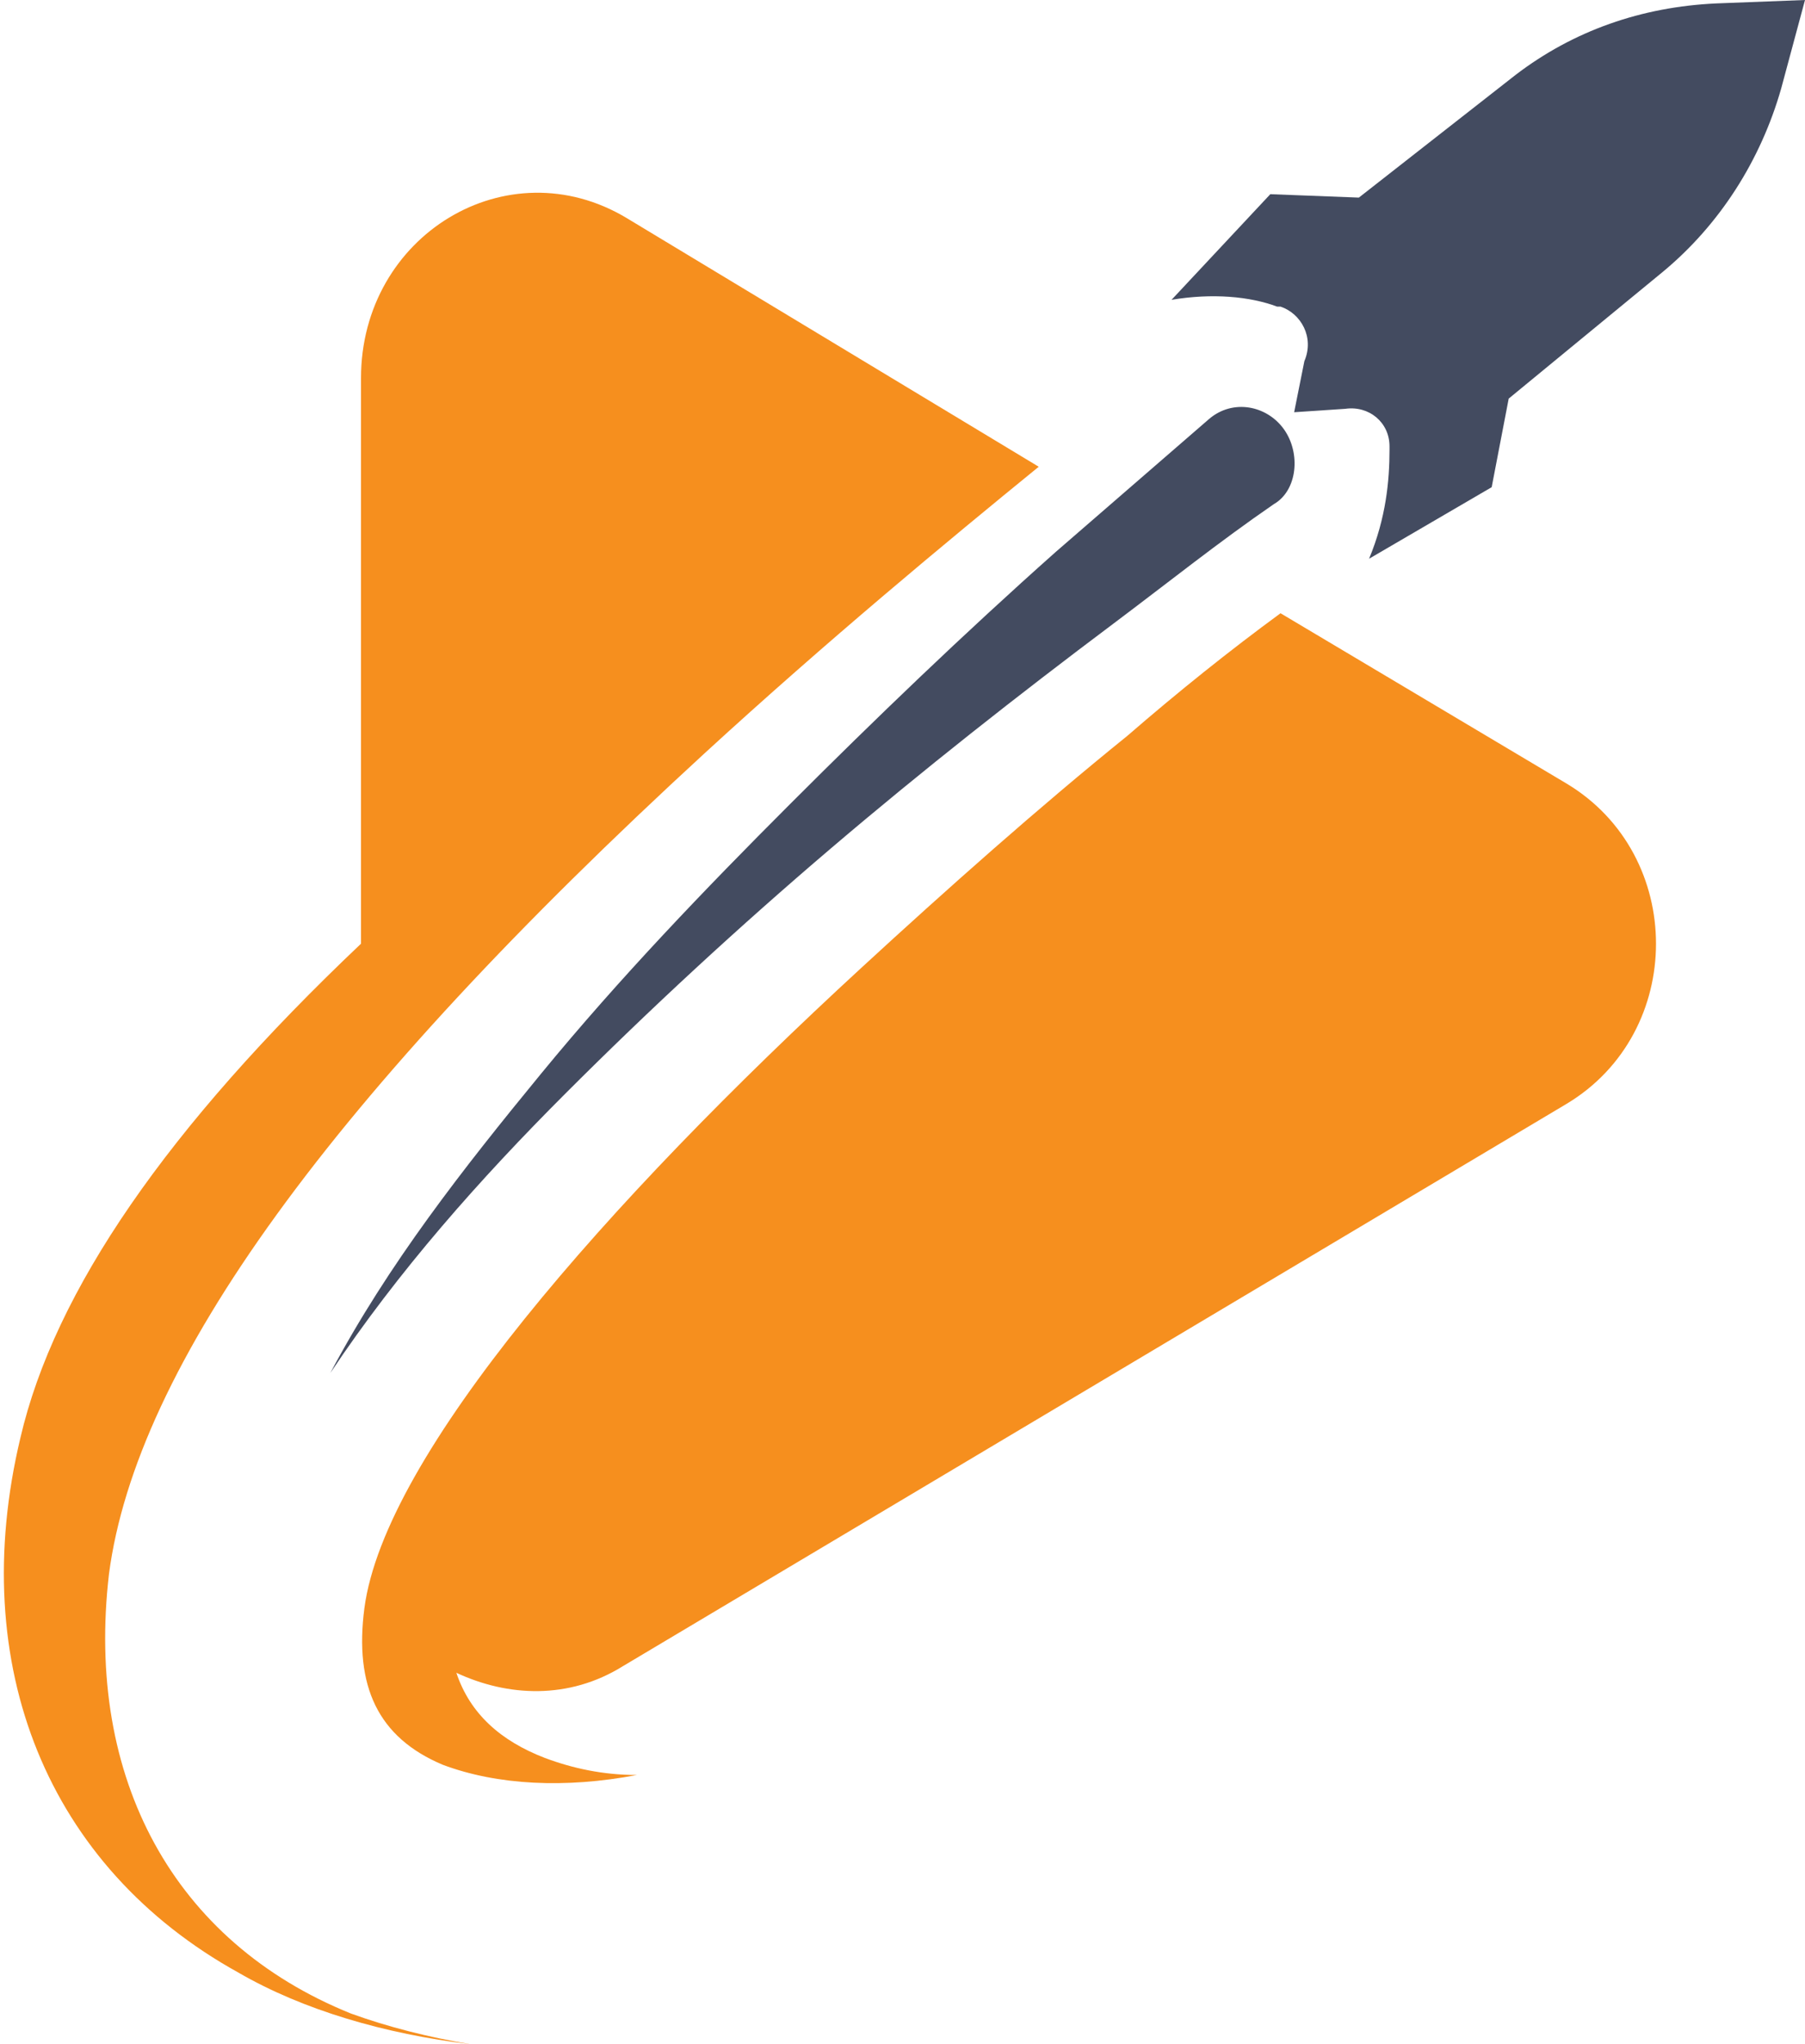 <?xml version="1.0" encoding="utf-8"?>
<!-- Generator: Adobe Illustrator 23.0.5, SVG Export Plug-In . SVG Version: 6.00 Build 0)  -->
<svg version="1.1" id="Layer_1" xmlns="http://www.w3.org/2000/svg" xmlns:xlink="http://www.w3.org/1999/xlink" x="0px" y="0px"
	 viewBox="0 0 53 60" style="enable-background:new 0 0 53 60;" xml:space="preserve">
<style type="text/css">
	.st0{fill:#F68F1E;}
	.st1{fill:#434B60;}
</style>
<path class="st0" d="M3.2,46.2c0.8-6.1,6.5-14,17.5-24.1c3.6-3.3,7.1-6.2,9.8-8.4L18.4,6.4c-3.5-2.1-7.8,0.5-7.8,4.7v16.6
	c-5.7,5.4-9,10.2-10,14.5c-1.6,6.7,0.8,12.6,6.4,15.7c1.9,1.1,4.3,1.8,6.8,2.1c-1.2-0.2-2.4-0.5-3.5-0.9C5.1,57,2.5,52.2,3.2,46.2z"
	/>
<path class="st0" d="M46,23l-8.4-5c-1.5,1.1-3,2.3-4.5,3.6l0,0c-2.6,2.1-5.3,4.5-7.8,6.8l0,0c-7.5,6.9-14,14.3-14.6,18.8
	c-0.3,2.3,0.4,3.8,2.3,4.6c1.6,0.6,3.6,0.7,5.7,0.3c-1,0-1.9-0.2-2.7-0.5c-1.3-0.5-2.2-1.3-2.6-2.5c1.5,0.7,3.3,0.8,4.9-0.2L46,32.4
	C49.5,30.3,49.5,25.1,46,23z"/>
<path class="st1" d="M44.3,11.7L48.8,8c1.7-1.4,2.9-3.3,3.5-5.4L53,0l-2.6,0.1c-2.2,0.1-4.2,0.8-5.9,2.1l-4.6,3.6l-2.6-0.1l-2.9,3.1
	c1.2-0.2,2.3-0.1,3.1,0.2l0.1,0c0.6,0.2,1,0.9,0.7,1.6L38,12.1l1.5-0.1c0.7-0.1,1.3,0.4,1.3,1.1v0.1c0,0.9-0.1,2-0.6,3.2l3.6-2.1
	L44.3,11.7z"/>
<path class="st1" d="M37.7,12.6c-0.5-0.7-1.5-0.9-2.2-0.3c-1.5,1.3-3,2.6-4.5,3.9c-2.7,2.4-5.3,4.9-7.8,7.4c-2.5,2.5-5,5.1-7.3,7.9
	c-2.3,2.8-4.5,5.6-6.2,8.8c2-3,4.4-5.7,6.9-8.2c2.5-2.5,5.1-4.9,7.8-7.2c2.7-2.3,5.5-4.5,8.3-6.6c1.6-1.2,3.1-2.4,4.7-3.5
	C38.1,14.4,38.2,13.3,37.7,12.6z"/>
</svg>
